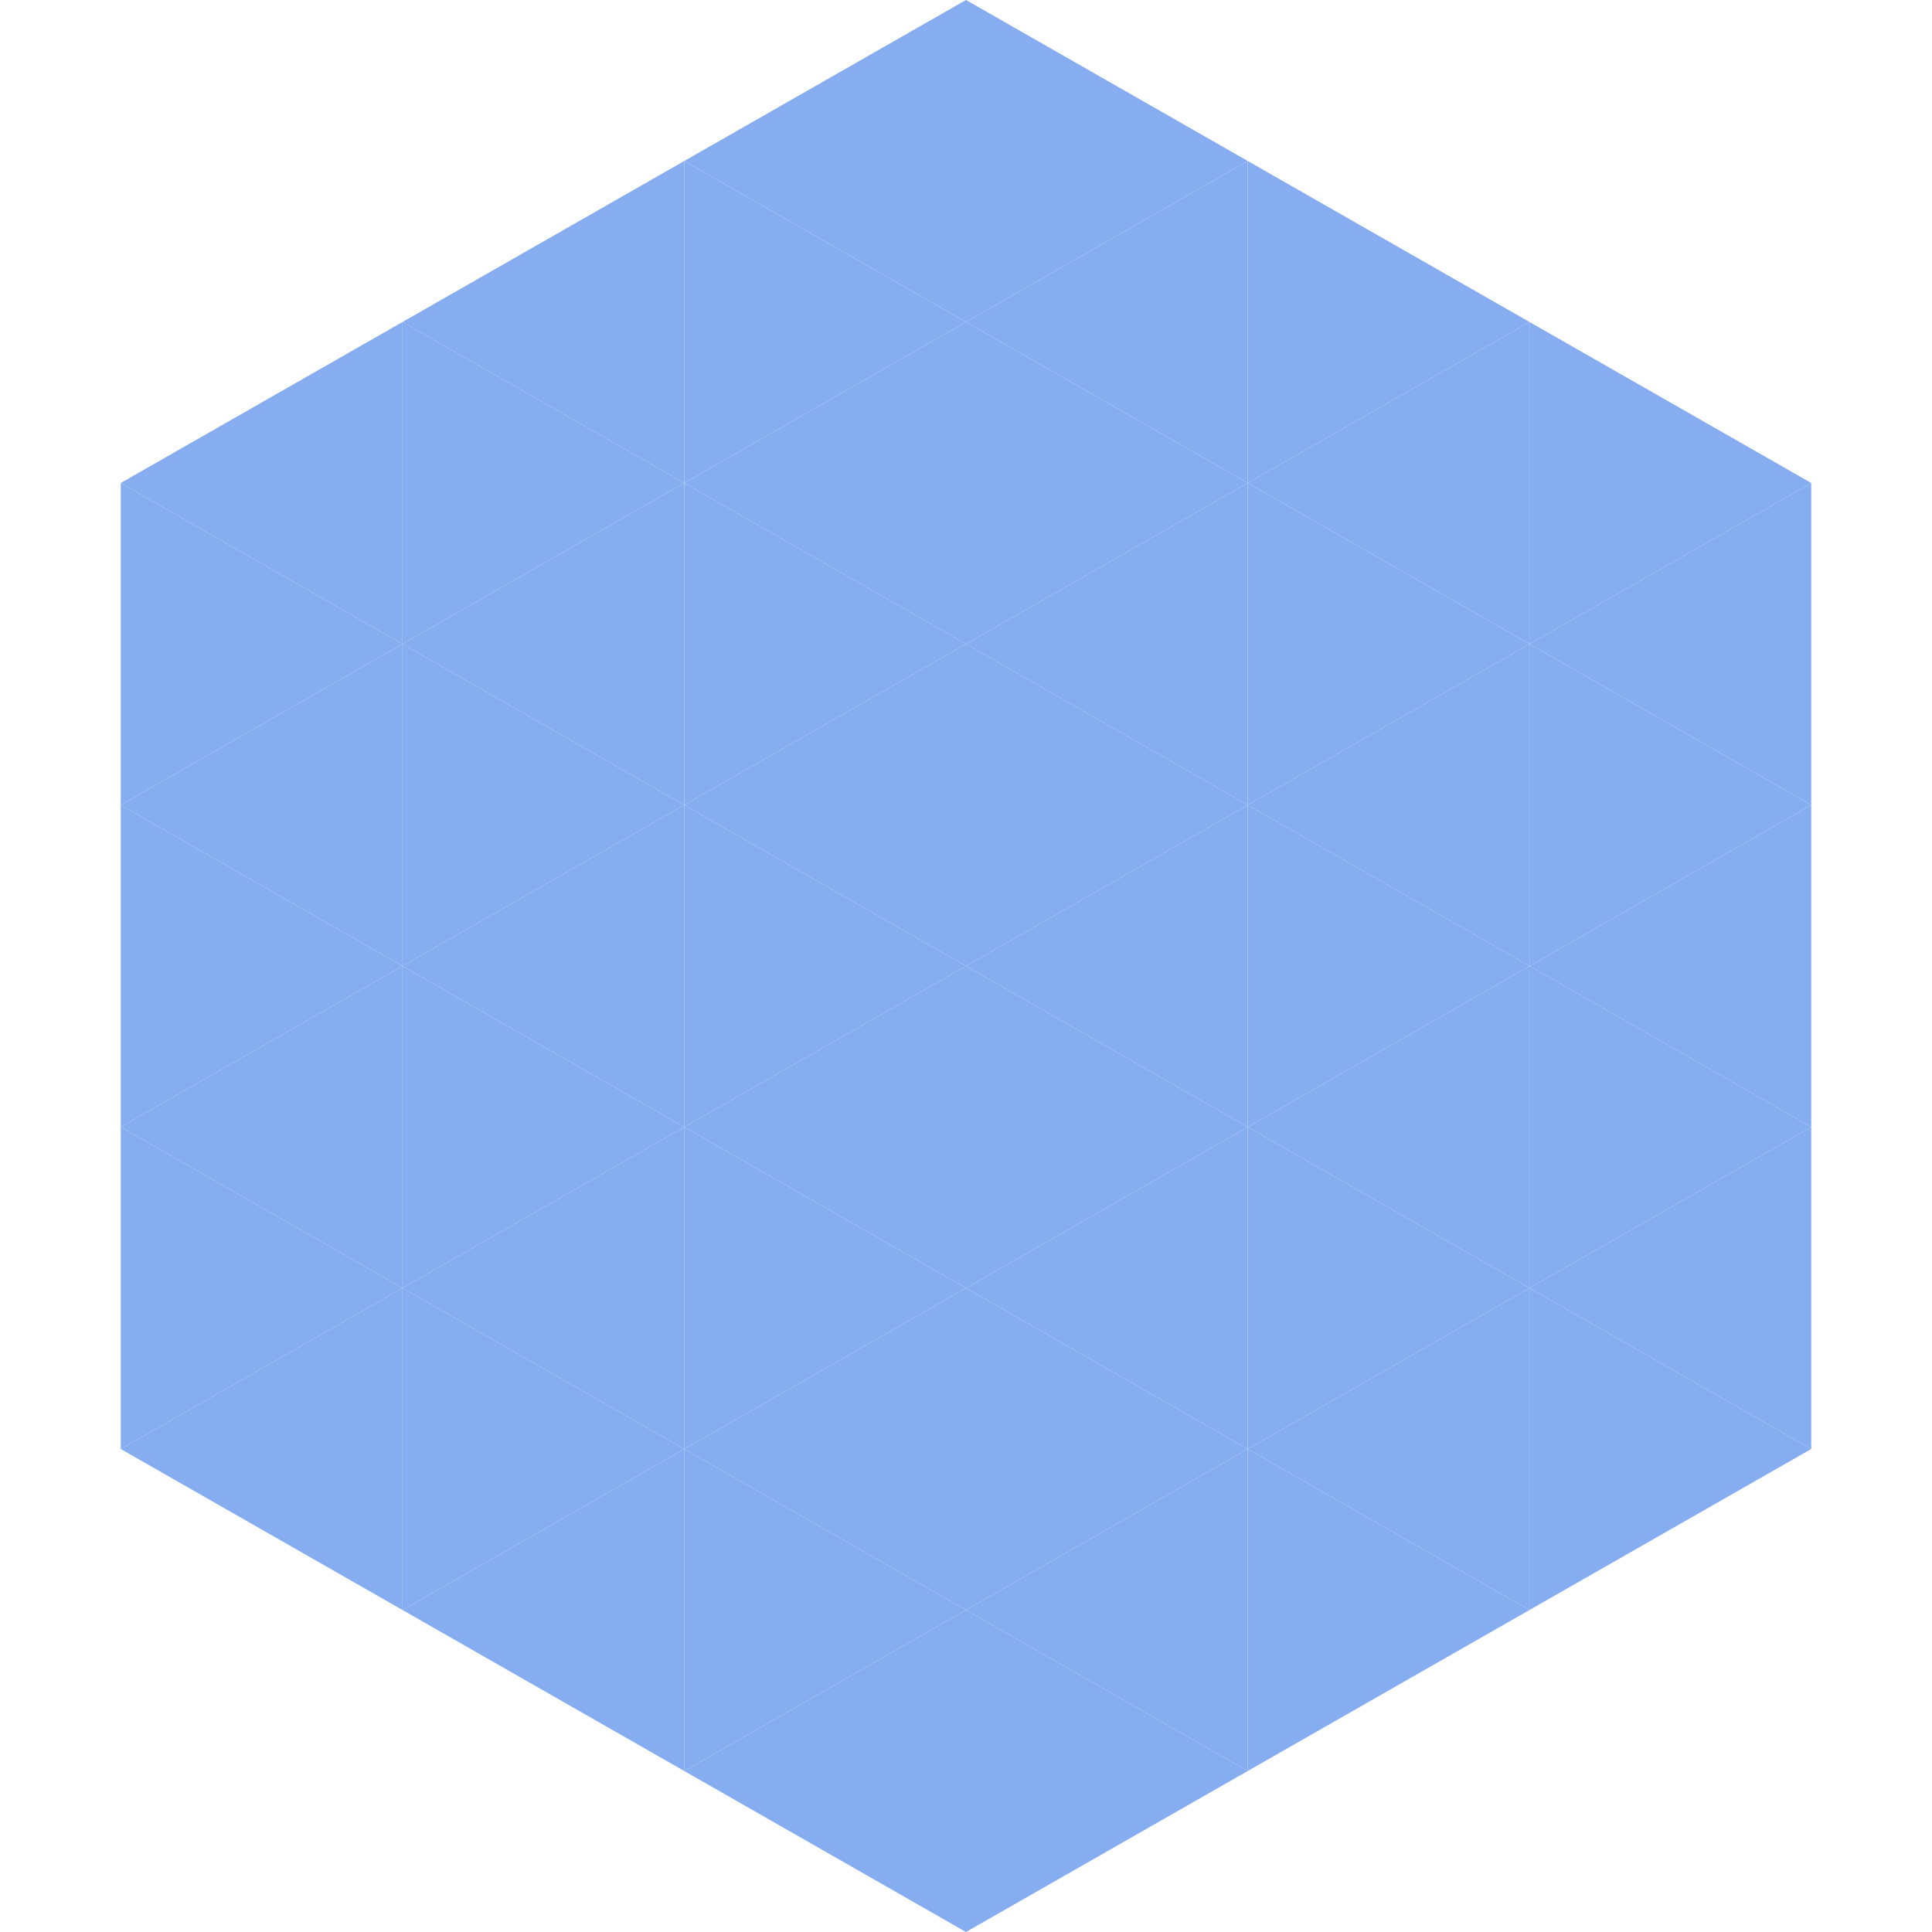 <?xml version="1.0"?>
<!-- Generated by SVGo -->
<svg width="240" height="240"
     xmlns="http://www.w3.org/2000/svg"
     xmlns:xlink="http://www.w3.org/1999/xlink">
<polygon points="50,40 15,60 50,80" style="fill:rgb(133,173,240)" />
<polygon points="190,40 225,60 190,80" style="fill:rgb(133,173,240)" />
<polygon points="15,60 50,80 15,100" style="fill:rgb(133,173,240)" />
<polygon points="225,60 190,80 225,100" style="fill:rgb(133,173,240)" />
<polygon points="50,80 15,100 50,120" style="fill:rgb(133,173,240)" />
<polygon points="190,80 225,100 190,120" style="fill:rgb(133,173,240)" />
<polygon points="15,100 50,120 15,140" style="fill:rgb(133,173,240)" />
<polygon points="225,100 190,120 225,140" style="fill:rgb(133,173,240)" />
<polygon points="50,120 15,140 50,160" style="fill:rgb(133,173,240)" />
<polygon points="190,120 225,140 190,160" style="fill:rgb(133,173,240)" />
<polygon points="15,140 50,160 15,180" style="fill:rgb(133,173,240)" />
<polygon points="225,140 190,160 225,180" style="fill:rgb(133,173,240)" />
<polygon points="50,160 15,180 50,200" style="fill:rgb(133,173,240)" />
<polygon points="190,160 225,180 190,200" style="fill:rgb(133,173,240)" />
<polygon points="15,180 50,200 15,220" style="fill:rgb(255,255,255); fill-opacity:0" />
<polygon points="225,180 190,200 225,220" style="fill:rgb(255,255,255); fill-opacity:0" />
<polygon points="50,0 85,20 50,40" style="fill:rgb(255,255,255); fill-opacity:0" />
<polygon points="190,0 155,20 190,40" style="fill:rgb(255,255,255); fill-opacity:0" />
<polygon points="85,20 50,40 85,60" style="fill:rgb(133,173,240)" />
<polygon points="155,20 190,40 155,60" style="fill:rgb(133,173,240)" />
<polygon points="50,40 85,60 50,80" style="fill:rgb(133,173,240)" />
<polygon points="190,40 155,60 190,80" style="fill:rgb(133,173,240)" />
<polygon points="85,60 50,80 85,100" style="fill:rgb(133,173,240)" />
<polygon points="155,60 190,80 155,100" style="fill:rgb(133,173,240)" />
<polygon points="50,80 85,100 50,120" style="fill:rgb(133,173,240)" />
<polygon points="190,80 155,100 190,120" style="fill:rgb(133,173,240)" />
<polygon points="85,100 50,120 85,140" style="fill:rgb(133,173,240)" />
<polygon points="155,100 190,120 155,140" style="fill:rgb(133,173,240)" />
<polygon points="50,120 85,140 50,160" style="fill:rgb(133,173,240)" />
<polygon points="190,120 155,140 190,160" style="fill:rgb(133,173,240)" />
<polygon points="85,140 50,160 85,180" style="fill:rgb(133,173,240)" />
<polygon points="155,140 190,160 155,180" style="fill:rgb(133,173,240)" />
<polygon points="50,160 85,180 50,200" style="fill:rgb(133,173,240)" />
<polygon points="190,160 155,180 190,200" style="fill:rgb(133,173,240)" />
<polygon points="85,180 50,200 85,220" style="fill:rgb(133,173,240)" />
<polygon points="155,180 190,200 155,220" style="fill:rgb(133,173,240)" />
<polygon points="120,0 85,20 120,40" style="fill:rgb(133,173,240)" />
<polygon points="120,0 155,20 120,40" style="fill:rgb(133,173,240)" />
<polygon points="85,20 120,40 85,60" style="fill:rgb(133,173,240)" />
<polygon points="155,20 120,40 155,60" style="fill:rgb(133,173,240)" />
<polygon points="120,40 85,60 120,80" style="fill:rgb(133,173,240)" />
<polygon points="120,40 155,60 120,80" style="fill:rgb(133,173,240)" />
<polygon points="85,60 120,80 85,100" style="fill:rgb(133,173,240)" />
<polygon points="155,60 120,80 155,100" style="fill:rgb(133,173,240)" />
<polygon points="120,80 85,100 120,120" style="fill:rgb(133,173,240)" />
<polygon points="120,80 155,100 120,120" style="fill:rgb(133,173,240)" />
<polygon points="85,100 120,120 85,140" style="fill:rgb(133,173,240)" />
<polygon points="155,100 120,120 155,140" style="fill:rgb(133,173,240)" />
<polygon points="120,120 85,140 120,160" style="fill:rgb(133,173,240)" />
<polygon points="120,120 155,140 120,160" style="fill:rgb(133,173,240)" />
<polygon points="85,140 120,160 85,180" style="fill:rgb(133,173,240)" />
<polygon points="155,140 120,160 155,180" style="fill:rgb(133,173,240)" />
<polygon points="120,160 85,180 120,200" style="fill:rgb(133,173,240)" />
<polygon points="120,160 155,180 120,200" style="fill:rgb(133,173,240)" />
<polygon points="85,180 120,200 85,220" style="fill:rgb(133,173,240)" />
<polygon points="155,180 120,200 155,220" style="fill:rgb(133,173,240)" />
<polygon points="120,200 85,220 120,240" style="fill:rgb(133,173,240)" />
<polygon points="120,200 155,220 120,240" style="fill:rgb(133,173,240)" />
<polygon points="85,220 120,240 85,260" style="fill:rgb(255,255,255); fill-opacity:0" />
<polygon points="155,220 120,240 155,260" style="fill:rgb(255,255,255); fill-opacity:0" />
</svg>
